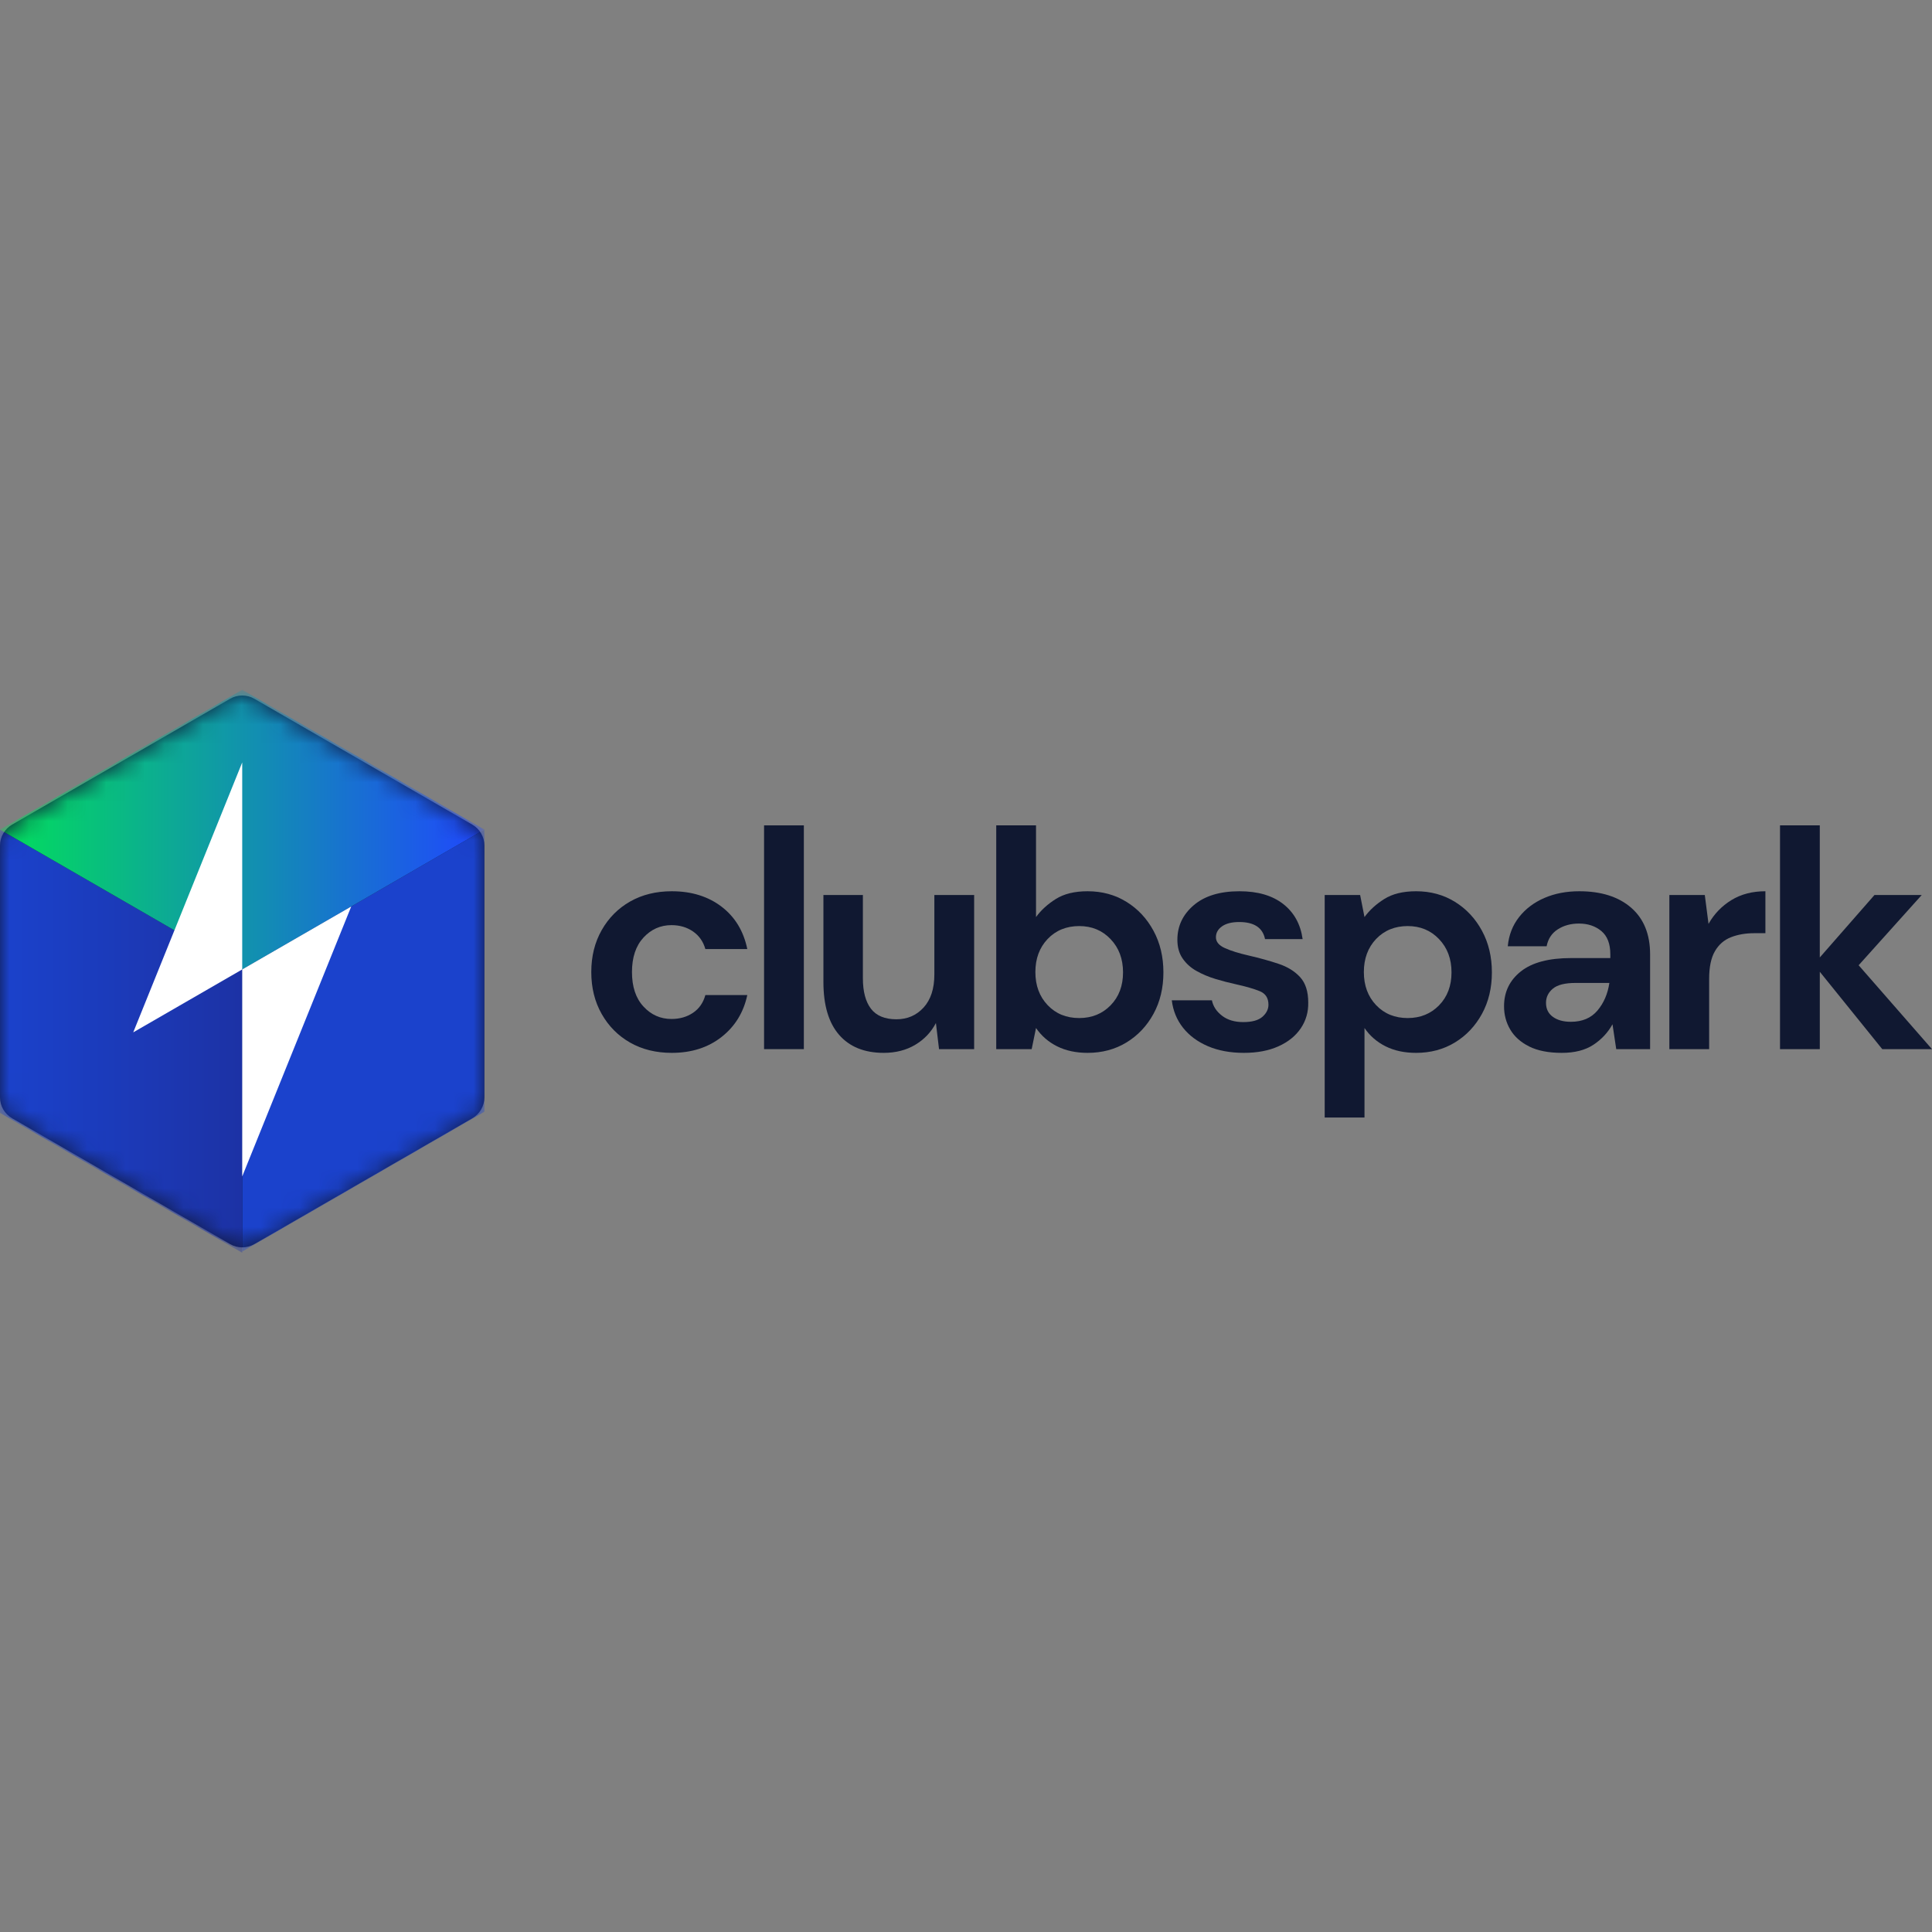 <svg xmlns="http://www.w3.org/2000/svg" width="100" height="100" viewBox="0 0 100 100" fill="none"><rect x="0" y="0" width="100" height="100" fill="#808080" stroke="none"/><path d="M25.073 43.767C25.073 43.319 24.834 42.906 24.446 42.682L13.163 36.168C12.775 35.944 12.298 35.944 11.91 36.168L0.627 42.682C0.239 42.906 0 43.32 0 43.767V56.796C0 57.244 0.239 57.658 0.627 57.882L11.91 64.396C12.298 64.62 12.775 64.62 13.163 64.396L24.446 57.882C24.834 57.658 25.073 57.244 25.073 56.796V43.767Z" fill="#0F1738"></path><mask id="mask0_1254_23033" style="mask-type:luminance" maskUnits="userSpaceOnUse" x="0" y="36" width="26" height="29"><path d="M25.073 43.767C25.073 43.319 24.834 42.906 24.446 42.682L13.163 36.168C12.775 35.944 12.298 35.944 11.91 36.168L0.627 42.682C0.239 42.906 0 43.32 0 43.767V56.796C0 57.244 0.239 57.658 0.627 57.882L11.91 64.396C12.298 64.62 12.775 64.62 13.163 64.396L24.446 57.882C24.834 57.658 25.073 57.244 25.073 56.796V43.767Z" fill="white"></path></mask><g mask="url(#mask0_1254_23033)"><path d="M12.536 50.178L25.073 42.94V57.542L12.536 64.78" fill="#1B42CC"></path><path d="M0 42.94L12.537 50.178V64.842L0 57.604V42.94Z" fill="url(#paint0_linear_1254_23033)"></path><path d="M12.537 35.702L0 42.94L12.537 50.178L25.073 42.94L12.537 35.702Z" fill="url(#paint1_linear_1254_23033)"></path></g><path d="M12.537 60.893V50.178L18.179 46.921L12.537 60.893Z" fill="white"></path><path d="M12.537 50.178L6.896 53.435L12.537 39.463V50.178Z" fill="white"></path><path d="M34.771 54.496C33.956 54.496 33.238 54.319 32.615 53.965C31.994 53.611 31.503 53.118 31.144 52.485C30.784 51.852 30.605 51.128 30.605 50.314C30.605 49.499 30.784 48.775 31.144 48.142C31.503 47.51 31.994 47.016 32.615 46.662C33.237 46.309 33.956 46.131 34.771 46.131C35.79 46.131 36.648 46.397 37.345 46.927C38.042 47.458 38.487 48.19 38.68 49.123H36.509C36.401 48.737 36.19 48.434 35.873 48.214C35.556 47.995 35.184 47.885 34.755 47.885C34.186 47.885 33.703 48.1 33.307 48.528C32.91 48.957 32.711 49.553 32.711 50.314C32.711 51.075 32.909 51.67 33.307 52.099C33.703 52.528 34.186 52.742 34.755 52.742C35.184 52.742 35.556 52.635 35.873 52.421C36.189 52.207 36.401 51.901 36.509 51.504H38.68C38.487 52.405 38.042 53.129 37.345 53.675C36.648 54.222 35.79 54.496 34.771 54.496Z" fill="#101831"></path><path d="M39.548 54.303V42.721H41.607V54.303H39.548Z" fill="#101831"></path><path d="M45.741 54.496C44.744 54.496 43.974 54.185 43.432 53.563C42.891 52.941 42.62 52.03 42.62 50.829V46.324H44.663V50.635C44.663 51.321 44.802 51.847 45.081 52.212C45.36 52.576 45.799 52.758 46.4 52.758C46.968 52.758 47.437 52.554 47.808 52.147C48.178 51.739 48.362 51.171 48.362 50.442V46.324H50.422V54.303H48.604L48.443 52.952C48.196 53.424 47.84 53.799 47.373 54.078C46.906 54.357 46.362 54.496 45.74 54.496H45.741Z" fill="#101831"></path><path d="M56.294 54.496C55.693 54.496 55.168 54.383 54.717 54.158C54.267 53.933 53.903 53.616 53.624 53.209L53.399 54.303H51.565V42.721H53.624V47.467C53.881 47.113 54.222 46.801 54.645 46.534C55.069 46.266 55.619 46.131 56.294 46.131C57.044 46.131 57.715 46.314 58.305 46.679C58.895 47.043 59.361 47.542 59.704 48.175C60.047 48.808 60.218 49.526 60.218 50.331C60.218 51.135 60.047 51.851 59.704 52.478C59.36 53.105 58.894 53.599 58.305 53.958C57.715 54.317 57.044 54.496 56.294 54.496V54.496ZM55.859 52.694C56.513 52.694 57.055 52.475 57.484 52.035C57.914 51.595 58.128 51.027 58.128 50.33C58.128 49.633 57.914 49.059 57.484 48.609C57.056 48.158 56.514 47.933 55.859 47.933C55.205 47.933 54.65 48.155 54.227 48.6C53.803 49.045 53.591 49.617 53.591 50.314C53.591 51.011 53.803 51.582 54.227 52.027C54.65 52.472 55.194 52.694 55.859 52.694Z" fill="#101831"></path><path d="M64.385 54.496C63.677 54.496 63.055 54.38 62.518 54.15C61.982 53.919 61.553 53.6 61.231 53.193C60.91 52.785 60.717 52.313 60.652 51.777H62.728C62.792 52.088 62.966 52.354 63.251 52.573C63.535 52.793 63.902 52.903 64.353 52.903C64.803 52.903 65.133 52.812 65.342 52.63C65.55 52.447 65.655 52.238 65.655 52.002C65.655 51.659 65.505 51.426 65.204 51.303C64.904 51.18 64.486 51.059 63.95 50.941C63.606 50.866 63.258 50.775 62.904 50.668C62.55 50.56 62.226 50.424 61.931 50.257C61.635 50.091 61.397 49.877 61.215 49.614C61.032 49.351 60.941 49.027 60.941 48.641C60.941 47.933 61.223 47.337 61.786 46.855C62.349 46.373 63.14 46.131 64.158 46.131C65.102 46.131 65.855 46.351 66.419 46.791C66.981 47.231 67.316 47.836 67.424 48.609H65.478C65.36 48.019 64.915 47.724 64.142 47.724C63.756 47.724 63.459 47.799 63.249 47.949C63.04 48.099 62.936 48.286 62.936 48.511C62.936 48.748 63.091 48.935 63.402 49.074C63.713 49.214 64.126 49.343 64.641 49.46C65.198 49.589 65.711 49.731 66.177 49.887C66.644 50.042 67.016 50.273 67.296 50.579C67.574 50.885 67.714 51.322 67.714 51.89C67.724 52.383 67.596 52.828 67.328 53.225C67.059 53.622 66.673 53.933 66.169 54.158C65.665 54.384 65.07 54.496 64.384 54.496L64.385 54.496Z" fill="#101831"></path><path d="M68.566 57.842V46.324H70.4L70.626 47.467C70.883 47.113 71.224 46.801 71.647 46.534C72.071 46.266 72.621 46.131 73.296 46.131C74.046 46.131 74.717 46.314 75.307 46.679C75.897 47.043 76.363 47.542 76.706 48.175C77.049 48.808 77.22 49.526 77.22 50.331C77.22 51.135 77.049 51.85 76.706 52.478C76.362 53.105 75.896 53.599 75.307 53.958C74.717 54.317 74.046 54.496 73.296 54.496C72.695 54.496 72.17 54.384 71.719 54.158C71.269 53.934 70.904 53.617 70.626 53.209V57.842H68.566V57.842ZM72.861 52.694C73.515 52.694 74.057 52.475 74.486 52.035C74.916 51.595 75.13 51.027 75.13 50.33C75.13 49.633 74.916 49.059 74.486 48.609C74.057 48.158 73.516 47.933 72.861 47.933C72.207 47.933 71.652 48.155 71.228 48.6C70.805 49.045 70.593 49.617 70.593 50.314C70.593 51.011 70.805 51.582 71.228 52.027C71.652 52.472 72.196 52.694 72.861 52.694Z" fill="#101831"></path><path d="M80.841 54.496C80.154 54.496 79.591 54.386 79.151 54.166C78.711 53.946 78.385 53.654 78.17 53.289C77.955 52.925 77.849 52.523 77.849 52.083C77.849 51.343 78.138 50.742 78.717 50.281C79.297 49.82 80.165 49.589 81.323 49.589H83.35V49.396C83.35 48.849 83.195 48.447 82.884 48.189C82.573 47.932 82.187 47.803 81.726 47.803C81.307 47.803 80.943 47.902 80.632 48.101C80.321 48.3 80.128 48.592 80.053 48.978H78.042C78.096 48.399 78.291 47.895 78.629 47.466C78.967 47.037 79.404 46.708 79.94 46.477C80.476 46.246 81.076 46.131 81.741 46.131C82.878 46.131 83.773 46.415 84.428 46.983C85.082 47.552 85.409 48.356 85.409 49.397V54.303H83.656L83.463 53.016C83.226 53.445 82.897 53.799 82.473 54.078C82.049 54.357 81.505 54.496 80.84 54.496H80.841ZM81.307 52.888C81.897 52.888 82.355 52.694 82.682 52.308C83.009 51.922 83.216 51.445 83.301 50.877H81.548C81.001 50.877 80.61 50.976 80.374 51.174C80.138 51.373 80.021 51.617 80.021 51.907C80.021 52.217 80.138 52.459 80.374 52.63C80.61 52.802 80.921 52.888 81.307 52.888L81.307 52.888Z" fill="#101831"></path><path d="M86.406 54.303V46.325H88.24L88.433 47.82C88.723 47.306 89.117 46.896 89.616 46.59C90.114 46.284 90.701 46.131 91.377 46.131V48.302H90.798C90.348 48.302 89.945 48.372 89.591 48.512C89.238 48.651 88.961 48.893 88.763 49.236C88.564 49.579 88.465 50.056 88.465 50.667V54.303H86.406V54.303Z" fill="#101831"></path><path d="M92.133 54.303V42.721H94.192V49.558L97.023 46.325H99.469L96.203 49.961L99.999 54.304H97.426L94.193 50.299V54.304H92.133L92.133 54.303Z" fill="#101831"></path><defs><linearGradient id="paint0_linear_1254_23033" x1="0" y1="53.891" x2="12.537" y2="53.891" gradientUnits="userSpaceOnUse"><stop stop-color="#1B42CC"></stop><stop offset="1" stop-color="#1C32A5"></stop></linearGradient><linearGradient id="paint1_linear_1254_23033" x1="0" y1="42.94" x2="25.073" y2="42.94" gradientUnits="userSpaceOnUse"><stop stop-color="#02DF5B"></stop><stop offset="1" stop-color="#2047FE"></stop></linearGradient></defs></svg>